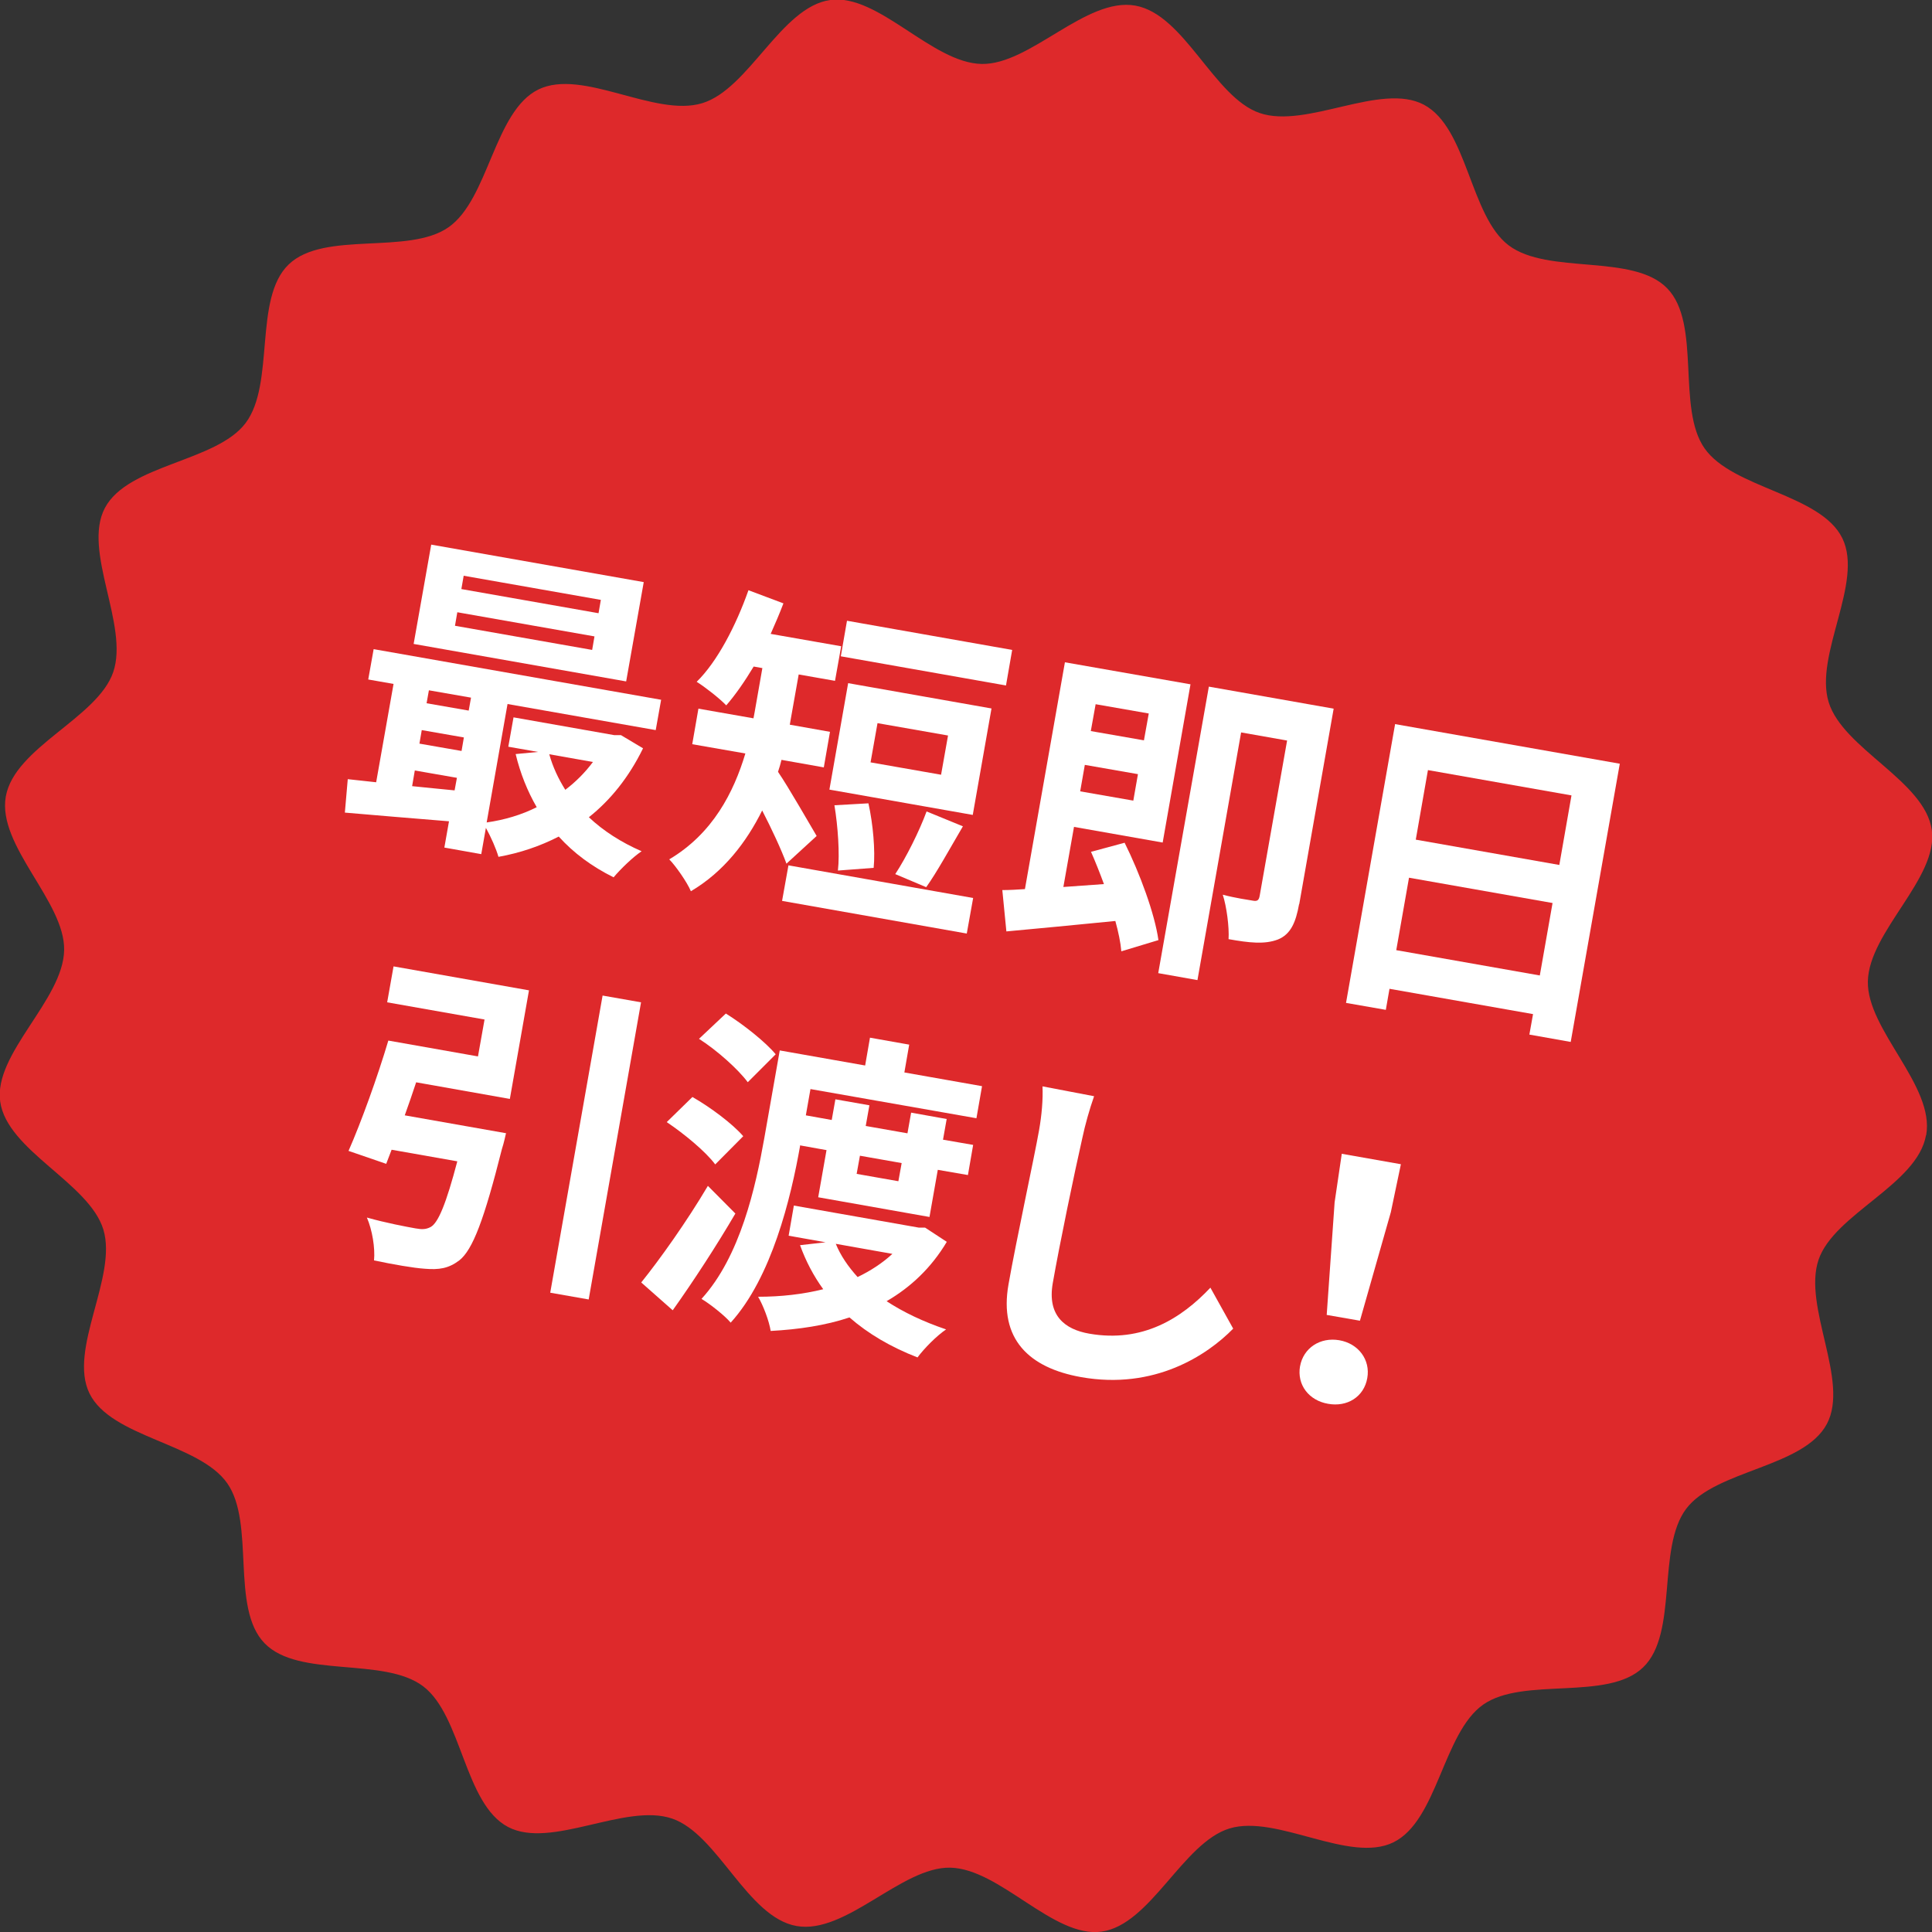 <?xml version="1.0" encoding="UTF-8"?><svg id="_レイヤー_2" xmlns="http://www.w3.org/2000/svg" width="100" height="100" viewBox="0 0 100 100"><rect x="0" y="0" width="100" height="100" fill="#333333" stroke="none"/><defs><style>.cls-1{fill:#fff;}.cls-2{fill:#de292b;}</style></defs><g id="_コンテンツ"><g><path class="cls-2" d="M99.69,58.76c-.45,2.55-4.75,4.07-5.56,6.44-.83,2.43,1.61,6.27,.43,8.5-1.2,2.26-5.76,2.38-7.28,4.39-1.54,2.04-.4,6.45-2.23,8.21-1.83,1.77-6.2,.47-8.28,1.93-2.08,1.46-2.36,6.01-4.65,7.13-2.28,1.11-6.03-1.46-8.48-.72-2.42,.74-4.08,4.98-6.62,5.34-2.49,.35-5.26-3.26-7.84-3.31-2.51-.05-5.4,3.47-7.95,3.02-2.55-.45-4.07-4.75-6.44-5.56-2.43-.83-6.27,1.61-8.5,.43-2.26-1.2-2.38-5.76-4.39-7.28-2.04-1.54-6.45-.4-8.21-2.23-1.77-1.83-.47-6.2-1.93-8.28-1.46-2.08-6.01-2.36-7.13-4.65-1.11-2.28,1.46-6.03,.72-8.48-.74-2.42-4.98-4.08-5.34-6.62-.35-2.49,3.26-5.26,3.31-7.84,.05-2.51-3.47-5.4-3.02-7.95s4.75-4.07,5.56-6.44c.83-2.43-1.61-6.27-.43-8.5,1.2-2.26,5.76-2.38,7.28-4.39,1.54-2.04,.4-6.45,2.23-8.21,1.83-1.77,6.2-.47,8.28-1.93,2.08-1.46,2.36-6.01,4.65-7.13,2.28-1.11,6.03,1.46,8.48,.71,2.42-.74,4.08-4.98,6.62-5.34,2.49-.35,5.26,3.26,7.84,3.31,2.51,.05,5.4-3.47,7.95-3.02,2.55,.45,4.07,4.75,6.44,5.56,2.43,.83,6.27-1.61,8.5-.43,2.26,1.2,2.38,5.76,4.39,7.28,2.04,1.54,6.45,.4,8.21,2.23,1.77,1.83,.47,6.2,1.93,8.28,1.46,2.08,6.01,2.36,7.13,4.65,1.11,2.28-1.46,6.03-.71,8.48,.74,2.42,4.98,4.08,5.34,6.62,.35,2.49-3.26,5.26-3.31,7.84-.05,2.51,3.47,5.4,3.02,7.95Z"/><g><path class="cls-1" d="M33.28,38.74c-.73,1.49-1.68,2.67-2.8,3.56,.74,.7,1.67,1.3,2.73,1.76-.45,.3-1.1,.93-1.45,1.35-1.13-.56-2.07-1.26-2.84-2.11-.97,.5-2.01,.85-3.12,1.05-.12-.42-.39-1.03-.65-1.5l-.24,1.36-1.91-.34,.24-1.36c-1.96-.16-3.9-.32-5.39-.45l.15-1.73c.44,.04,.95,.11,1.47,.16l.9-5.09-1.31-.23,.28-1.57,14.88,2.62-.28,1.57-7.67-1.35-1.08,6.13c.91-.13,1.8-.39,2.59-.79-.48-.83-.85-1.75-1.09-2.75l1.16-.11-1.54-.27,.27-1.52,5.21,.92h.35s1.14,.68,1.14,.68Zm-11.96,1.95c.71,.07,1.46,.15,2.21,.22l.12-.65-2.18-.38-.14,.82Zm11.09-5.42l-11-1.94,.91-5.14,11,1.94-.91,5.14Zm-10.7,3.22l2.18,.38,.12-.7-2.18-.38-.12,.7Zm.49-2.76l-.12,.67,2.18,.38,.12-.67-2.18-.38Zm8.57-2.79l-7.1-1.25-.12,.7,7.1,1.25,.12-.7Zm.33-1.89l-7.1-1.25-.12,.69,7.1,1.25,.12-.69Zm-2.67,7.99c.18,.65,.47,1.27,.83,1.84,.54-.41,1.02-.89,1.43-1.44l-2.26-.4Z"/><path class="cls-1" d="M40.71,44.71c-.27-.74-.78-1.83-1.26-2.76-.81,1.63-1.98,3.17-3.69,4.18-.19-.46-.8-1.33-1.12-1.65,2.26-1.34,3.34-3.48,3.94-5.48l-2.75-.48,.32-1.84,2.85,.5,.06-.32,.4-2.28-.45-.08c-.47,.78-.95,1.47-1.42,2.01-.33-.35-1.11-.96-1.53-1.22,1.07-1.05,2.03-2.9,2.68-4.74l1.81,.68c-.2,.53-.43,1.06-.66,1.58l3.65,.64-.32,1.79-1.88-.33-.41,2.31-.05,.29,2.08,.37-.32,1.84-2.19-.39c-.05,.21-.11,.41-.18,.62,.55,.8,1.71,2.84,2,3.32l-1.56,1.43Zm9.66,1.77l-.33,1.84-9.56-1.69,.33-1.84,9.56,1.69Zm-.02-4.3l-7.42-1.31,.97-5.51,7.42,1.31-.97,5.51Zm-6.98,2.88c.1-.86,0-2.29-.18-3.38l1.76-.1c.24,1.08,.36,2.45,.27,3.34l-1.85,.14Zm8.7-9.58l-8.55-1.51,.32-1.84,8.55,1.51-.32,1.84Zm-3,2.59l-3.65-.64-.36,2.03,3.65,.64,.36-2.03Zm-2.73,7.17c.56-.85,1.24-2.21,1.62-3.24l1.88,.77c-.67,1.14-1.36,2.4-1.9,3.15l-1.61-.68Z"/><path class="cls-1" d="M58.21,43.62c.79,1.59,1.56,3.68,1.75,5.04l-1.92,.58c-.04-.46-.15-.99-.31-1.57-1.99,.2-4.04,.39-5.64,.54l-.21-2.14c.35,0,.75-.02,1.17-.05l2.07-11.74,6.5,1.14-1.44,8.19-4.59-.81-.55,3.11,2.1-.15c-.21-.57-.44-1.15-.67-1.67l1.74-.47Zm.45-2.18l.24-1.37-2.75-.48-.24,1.37,2.75,.48Zm-1.95-4.99l-.25,1.39,2.75,.48,.25-1.39-2.75-.48Zm10.53,10.35c-.17,.94-.43,1.56-1.1,1.83-.69,.26-1.48,.17-2.55-.02,.04-.61-.1-1.69-.3-2.3,.64,.17,1.33,.27,1.57,.31,.22,.04,.3-.03,.34-.25l1.42-8.04-2.38-.42-2.26,12.82-2.03-.36,2.62-14.83,6.46,1.14-1.78,10.11Z"/><path class="cls-1" d="M83.84,39.53l-2.54,14.4-2.14-.38,.19-1.06-7.43-1.31-.19,1.09-2.06-.36,2.54-14.43,11.63,2.05Zm-4.14,10.96l.66-3.75-7.43-1.31-.66,3.75,7.43,1.31Zm-5.79-10.63l-.63,3.6,7.43,1.31,.63-3.6-7.43-1.31Z"/><path class="cls-1" d="M26.19,58.66s-.12,.55-.21,.81c-.92,3.65-1.51,5.22-2.21,5.77-.56,.42-1.05,.49-1.78,.43-.6-.04-1.62-.22-2.63-.43,.06-.65-.09-1.57-.37-2.22,.99,.28,2.06,.48,2.51,.56,.34,.06,.54,.06,.79-.07,.4-.22,.81-1.24,1.38-3.4l-3.4-.6c-.1,.26-.19,.5-.28,.73l-1.95-.67c.66-1.5,1.5-3.83,2.06-5.71l4.64,.82,.34-1.91-5.04-.89,.33-1.86,7.01,1.24-.99,5.62-4.85-.86c-.19,.57-.39,1.16-.59,1.71l5.27,.93Zm6.99-6.78l-2.71,15.38-1.99-.35,2.71-15.38,1.99,.35Z"/><path class="cls-1" d="M38.07,62.8c-.99,1.69-2.17,3.5-3.25,5.02l-1.63-1.44c.95-1.18,2.35-3.14,3.45-5l1.42,1.43Zm-1.05-2.53c-.49-.66-1.6-1.58-2.51-2.19l1.33-1.3c.93,.53,2.08,1.39,2.63,2.03l-1.45,1.46Zm1.68-4.26c-.49-.66-1.59-1.65-2.52-2.24l1.39-1.31c.9,.56,2.05,1.47,2.58,2.11l-1.44,1.44Zm2.72,3.26c-.49,2.78-1.48,6.85-3.6,9.19-.3-.36-1.06-.96-1.51-1.23,2.01-2.2,2.8-5.79,3.25-8.32l.8-4.54,4.42,.78,.25-1.44,2.03,.36-.25,1.44,4.02,.71-.29,1.66-8.59-1.51-.24,1.36,1.34,.24,.19-1.07,1.76,.31-.19,1.07,2.16,.38,.19-1.07,1.84,.33-.19,1.07,1.56,.27-.27,1.56-1.56-.27-.43,2.44-5.76-1.02,.43-2.44-1.34-.24Zm7.59,5c-.81,1.36-1.88,2.36-3.12,3.08,.87,.57,1.9,1.06,3.08,1.46-.49,.33-1.14,.99-1.48,1.45-1.39-.54-2.56-1.23-3.52-2.07-1.26,.42-2.63,.62-4.08,.7-.08-.52-.39-1.33-.65-1.77,1.19,0,2.32-.13,3.37-.39-.5-.69-.9-1.45-1.2-2.28l1.32-.15-1.91-.34,.27-1.56,6.46,1.14h.33s1.13,.74,1.13,.74Zm-5.75,.11c.25,.61,.64,1.18,1.13,1.72,.68-.33,1.28-.72,1.8-1.2l-2.93-.52Zm1.25-4.56l-.17,.94,2.16,.38,.17-.94-2.16-.38Z"/><path class="cls-1" d="M56.63,56.74c-.24,.68-.47,1.5-.61,2.17-.4,1.76-1.17,5.45-1.53,7.51-.29,1.67,.62,2.39,1.89,2.61,2.75,.48,4.76-.78,6.27-2.38l1.18,2.12c-1.35,1.38-4.08,3.18-7.87,2.51-2.71-.48-4.26-1.98-3.76-4.8,.39-2.23,1.33-6.55,1.58-7.97,.14-.79,.21-1.6,.18-2.28l2.67,.51Z"/><path class="cls-1" d="M67.29,70.72c.17-.95,1.04-1.52,2.03-1.35,.99,.17,1.62,1.01,1.45,1.96-.17,.97-1.04,1.51-2.03,1.33-.99-.17-1.62-.98-1.45-1.95Zm1.79-8.49l.37-2.51,3.06,.54-.52,2.48-1.6,5.62-1.72-.3,.41-5.83Z"/></g></g></g></svg>